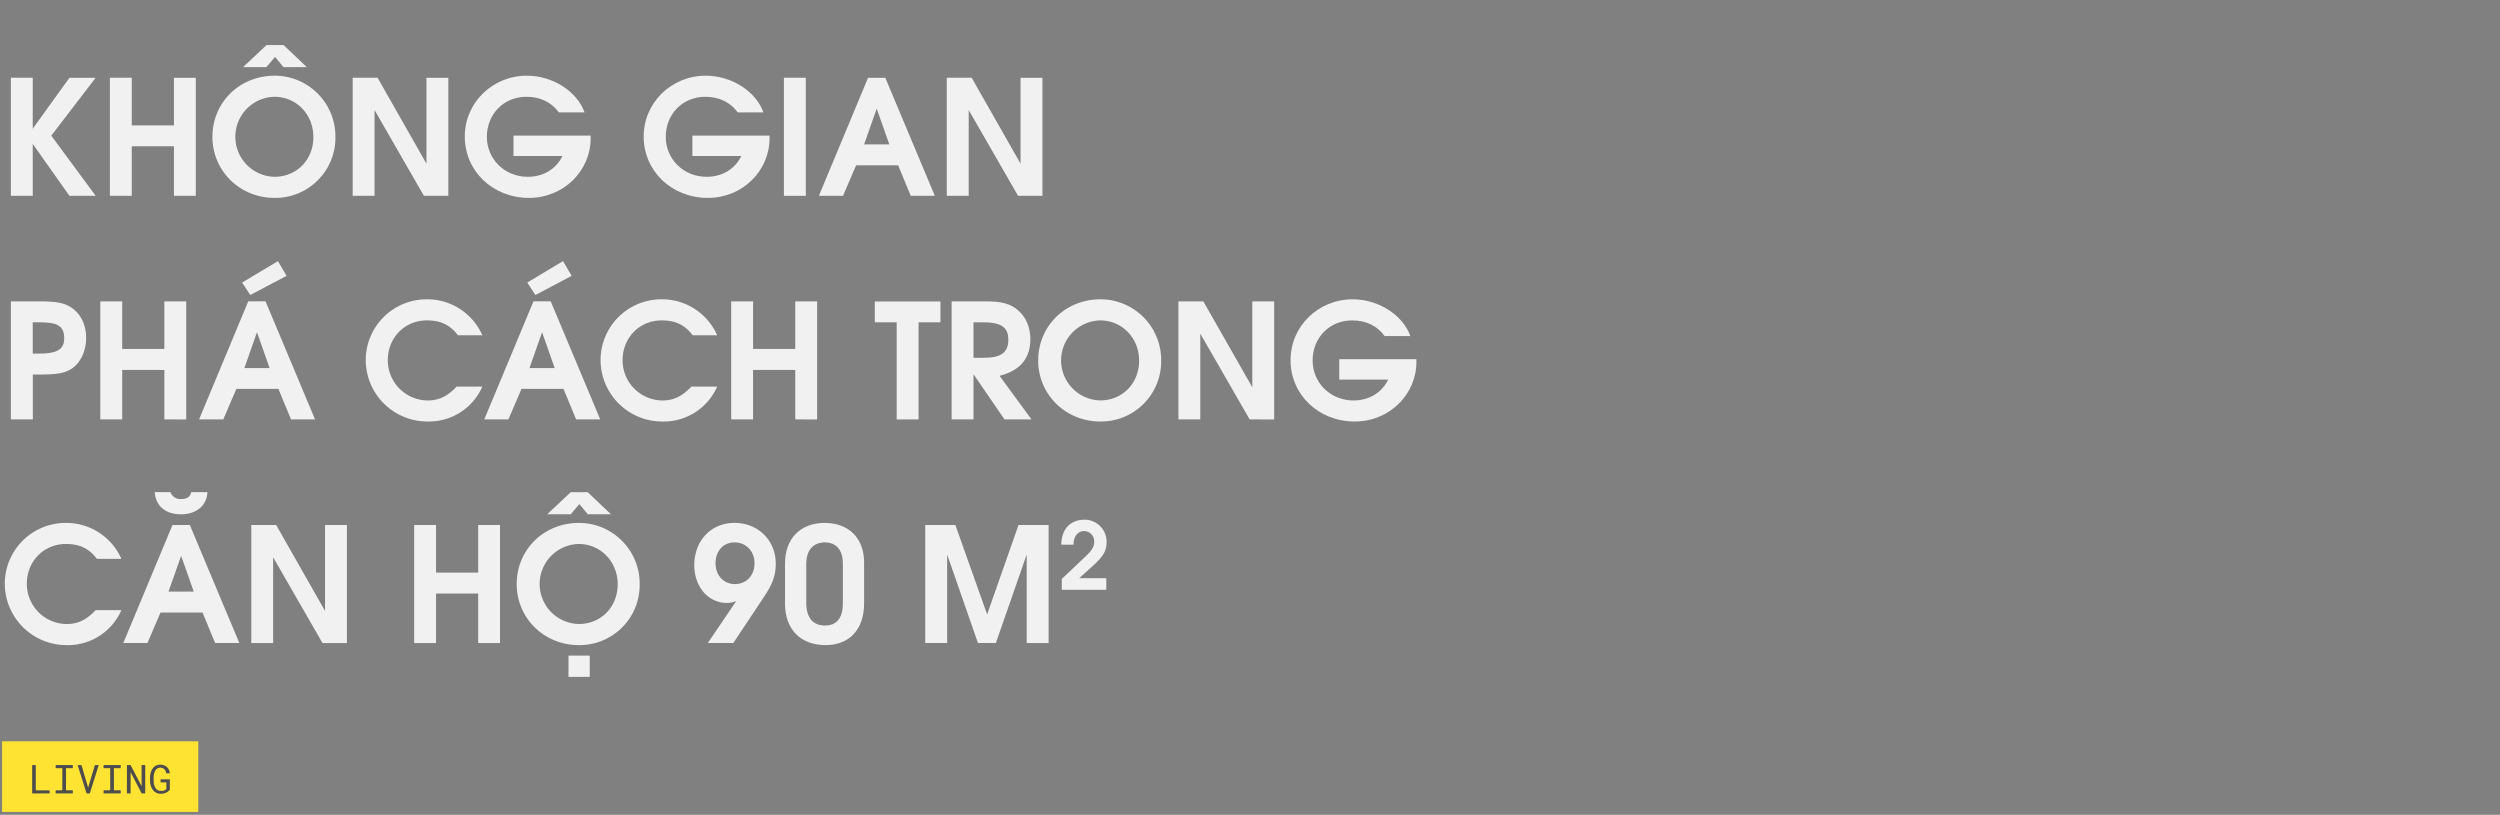 <svg id="Mobile" xmlns="http://www.w3.org/2000/svg" viewBox="0 0 1080 352"><rect x="0" y="0" width="1080" height="352" fill="#808080" stroke="none"/><title>ARCH template</title><path d="M30,84.59,14.14,62.17V84.59H4.69v-51h9.45v22L30,33.6H41.33l-19.18,25L41.33,84.59Z" fill="#f1f1f1"/><path d="M75.14,84.59V63.2H56.92V84.59H47.47v-51h9.45V54.16H75.14V33.6h9.45v51Z" fill="#f1f1f1"/><path d="M118.61,85.49c-15,0-26.84-11.66-26.84-26.36,0-14.9,11.73-26.43,26.91-26.43A26.24,26.24,0,0,1,144.9,59.06,26,26,0,0,1,118.61,85.49Zm-.07-43.68a17.29,17.29,0,0,0,0,34.57c9.66,0,16.84-7.38,16.84-17.18S128,41.81,118.54,41.81ZM122.47,29l-3.65-4.42L115.09,29H105l10.14-9.53h7.38l10,9.53Z" fill="#f1f1f1"/><path d="M183.13,84.59,161.8,47.54V84.59h-9.45v-51h10.77l21.11,37.12V33.6h9.45v51Z" fill="#f1f1f1"/><path d="M228.53,85.49c-15.67,0-27.74-11.59-27.74-26.5,0-14.63,11.94-26.29,26.84-26.29,11.11,0,21.6,6.7,24.91,15.87H241.43c-3.17-4.41-8.07-6.76-14-6.76-10.07,0-17.11,7.73-17.11,17.32S218,76.38,228,76.38c6.7,0,12.22-3.31,15-9H221.83V58.58h33.33v1.24C255.16,73.69,243.57,85.49,228.53,85.49Z" fill="#f1f1f1"/><path d="M305.81,85.49c-15.67,0-27.74-11.59-27.74-26.5,0-14.63,11.94-26.29,26.84-26.29,11.11,0,21.6,6.7,24.91,15.87H318.71c-3.17-4.41-8.07-6.76-14-6.76-10.07,0-17.11,7.73-17.11,17.32s7.66,17.25,17.66,17.25c6.7,0,12.22-3.31,15-9H299.11V58.58h33.33v1.24C332.44,73.69,320.85,85.49,305.81,85.49Z" fill="#f1f1f1"/><path d="M338.65,84.59v-51h9.45v51Z" fill="#f1f1f1"/><path d="M393.44,84.59,388,71.41H369.84l-5.66,13.18H353.76L375,33.6h7.45l21.4,51Zm-14.7-37.67-5.45,15.45h10.9Z" fill="#f1f1f1"/><path d="M439.8,84.59,418.48,47.54V84.59H409v-51h10.76l21.12,37.12V33.6h9.45v51Z" fill="#f1f1f1"/><path d="M30.57,159.52c-2.83,1.73-6.14,2.28-13.39,2.28h-3v19.39H4.69v-51H17.32c6.76,0,10.14.62,13,2.35,4.42,2.69,6.9,7.52,6.9,13.38S34.71,157,30.57,159.52ZM17.32,139.24H14.14v13.52h2.77c8.48,0,10.83-2.27,10.83-6.69C27.74,140.69,24.56,139.24,17.32,139.24Z" fill="#f1f1f1"/><path d="M71,181.19V159.8H52.79v21.39H43.33v-51h9.46v20.56H71V130.2h9.45v51Z" fill="#f1f1f1"/><path d="M125.72,181.19,120.27,168H102.12l-5.66,13.18H86l21.25-51h7.46l21.39,51Zm-17.6-53.75-3.52-5.38,15.46-9.25,3.73,6.35Zm2.9,16.08L105.57,159h10.9Z" fill="#f1f1f1"/><path d="M184.85,182.09A26.64,26.64,0,0,1,158,155.52a26.3,26.3,0,0,1,26.22-26.22,26,26,0,0,1,24.15,15.53H197.82c-3.45-4.49-7.45-6.42-13.38-6.42-9.73,0-16.91,7.59-16.91,17.18A17.35,17.35,0,0,0,184.64,173c4.9,0,8.49-1.66,12.63-6h11.11A25.18,25.18,0,0,1,184.85,182.09Z" fill="#f1f1f1"/><path d="M248.88,181.19,243.43,168H225.28l-5.65,13.18H209.21l21.25-51h7.45l21.39,51Zm-17.59-53.75-3.52-5.38,15.45-9.25,3.73,6.35Zm2.89,16.08L228.73,159h10.9Z" fill="#f1f1f1"/><path d="M286.28,182.09a26.64,26.64,0,0,1-26.84-26.57,26.3,26.3,0,0,1,26.22-26.22,26,26,0,0,1,24.15,15.53H299.25c-3.45-4.49-7.45-6.42-13.38-6.42-9.73,0-16.91,7.59-16.91,17.18A17.35,17.35,0,0,0,286.07,173c4.9,0,8.49-1.66,12.63-6h11.11A25.18,25.18,0,0,1,286.28,182.09Z" fill="#f1f1f1"/><path d="M343.55,181.19V159.8H325.33v21.39h-9.45v-51h9.45v20.56h18.22V130.2H353v51Z" fill="#f1f1f1"/><path d="M396.82,139.24v41.95h-9.46V139.24h-9.45v-9h28.36v9Z" fill="#f1f1f1"/><path d="M433.94,181.19l-13.39-19.53v19.53H411.1v-51h14.7c7,0,10.62,1,13.93,3.79,3.52,3,5.39,7.39,5.39,12.56,0,7.94-4.14,13.53-13.32,15.8l13.8,18.84Zm-9.18-41.95h-4.21v15.32h4.63c7.31,0,10.41-2.35,10.41-7.73C435.59,142.27,433.73,139.24,424.76,139.24Z" fill="#f1f1f1"/><path d="M475.34,182.09c-15,0-26.84-11.66-26.84-26.36,0-14.9,11.73-26.43,26.91-26.43a26.24,26.24,0,0,1,26.22,26.36A26,26,0,0,1,475.34,182.09Zm-.07-43.68a17.29,17.29,0,0,0,0,34.57c9.66,0,16.83-7.38,16.83-17.18S484.72,138.41,475.27,138.41Z" fill="#f1f1f1"/><path d="M539.85,181.19l-21.32-37.05v37.05h-9.45v-51h10.76L541,167.32V130.2h9.45v51Z" fill="#f1f1f1"/><path d="M585.25,182.09c-15.66,0-27.73-11.59-27.73-26.5,0-14.63,11.93-26.29,26.84-26.29,11.11,0,21.59,6.7,24.91,15.87H598.16c-3.18-4.41-8.08-6.76-14-6.76-10.07,0-17.11,7.73-17.11,17.32S574.7,173,584.7,173c6.69,0,12.21-3.31,15-9H578.56v-8.83h33.33v1.24C611.89,170.29,600.3,182.09,585.25,182.09Z" fill="#f1f1f1"/><path d="M28.91,278.69A26.64,26.64,0,0,1,2.07,252.12,26.3,26.3,0,0,1,28.29,225.9a26,26,0,0,1,24.15,15.53H41.88C38.43,236.94,34.43,235,28.5,235c-9.73,0-16.91,7.59-16.91,17.18A17.35,17.35,0,0,0,28.7,269.58c4.9,0,8.49-1.66,12.63-6H52.44A25.18,25.18,0,0,1,28.91,278.69Z" fill="#f1f1f1"/><path d="M92.94,277.79l-5.45-13.18H69.34l-5.65,13.18H53.27l21.25-51H82l21.39,51ZM78.31,222.18c-6.83,0-11-3.52-11.45-9.59h6.76a4.63,4.63,0,0,0,4.69,3c2.42,0,3.94-1,4.28-3h7C89.42,218.31,84.87,222.18,78.31,222.18Zm-.06,17.94-5.46,15.45H83.7Z" fill="#f1f1f1"/><path d="M139.31,277.79,118,240.74v37.05h-9.45v-51H119.3l21.11,37.12V226.8h9.46v51Z" fill="#f1f1f1"/><path d="M206.58,277.79V256.4H188.37v21.39h-9.45v-51h9.45v20.56h18.21V226.8H216v51Z" fill="#f1f1f1"/><path d="M250.05,278.69c-15,0-26.84-11.66-26.84-26.36,0-14.9,11.73-26.43,26.91-26.43a26.24,26.24,0,0,1,26.22,26.36A26,26,0,0,1,250.05,278.69ZM250,235a17.29,17.29,0,0,0,0,34.57c9.66,0,16.84-7.38,16.84-17.18S259.44,235,250,235Zm3.94-12.83-3.66-4.42-3.72,4.42H236.39l10.15-9.53h7.38l10,9.53Zm-8.35,70.24v-9.18h9.18v9.18Z" fill="#f1f1f1"/><path d="M330.09,257.78l-13.31,20h-11l12.29-18.15a10.19,10.19,0,0,1-4.14.83c-7.94,0-14-7-14-16.28,0-10.63,7.25-18.29,17.32-18.29,10.28,0,17.87,7.52,17.87,17.67C335.13,248.47,333.75,252.33,330.09,257.78Zm-12.83-23.46c-4.83,0-8.14,3.73-8.14,9s3.52,9,8.35,9c5,0,8.48-3.73,8.48-9S322.3,234.32,317.26,234.32Z" fill="#f1f1f1"/><path d="M356.66,278.69c-10.49,0-17.53-6.49-17.53-17.94V243.43c0-10.76,6.63-17.53,17.11-17.53s17.05,6.7,17.05,17v17.8C373.29,272.2,366.66,278.69,356.66,278.69Zm7.45-35.26c0-5.87-2.83-9.11-7.8-9.11s-8,3.45-8,9.11v17c0,6.35,2.83,9.8,8.07,9.8,4.9,0,7.73-3,7.73-9.59Z" fill="#f1f1f1"/><path d="M443.53,277.79V239.56l-13.32,38.23h-7.73l-13.31-38.23v38.23h-9.46v-51h13l13.73,38.64L440,226.8h13v51Z" fill="#f1f1f1"/><path d="M472.29,244.28l-6.08,5.51h11.71v5H458.69v-4.7l10.58-10c2.41-2.29,3.42-4,3.42-6a4.41,4.41,0,0,0-4.31-4.67c-2.77,0-4.62,2.34-4.62,5.88h-5.27c0-6.84,4.14-10.78,9.85-10.78a9.49,9.49,0,0,1,9.7,9.65C478,237.88,476.79,240.21,472.29,244.28Z" fill="#f1f1f1"/><rect x="0.9" y="320.24" width="84.75" height="30.51" fill="#fee332"/><path d="M21.45,341.44v1.32H13.9V330.5h1.56v10.94Z" fill="#4d4d4d"/><path d="M31.46,330.5v1.35H28.52v9.56h2.94v1.35H24.05v-1.35h2.87v-9.56H24.05V330.5Z" fill="#4d4d4d"/><path d="M33.53,330.5h1.66l2.7,9.15.18.6.18-.62L41,330.5h1.66l-3.86,12.26H37.4Z" fill="#4d4d4d"/><path d="M52.15,330.5v1.35H49.21v9.56h2.94v1.35H44.74v-1.35h2.87v-9.56H44.74V330.5Z" fill="#4d4d4d"/><path d="M61.19,342.76l-4.76-9.16,0,9.16H54.83V330.5h1.58l4.76,9.14,0-9.14h1.57v12.26Z" fill="#4d4d4d"/><path d="M72.76,341.76a5,5,0,0,1-.66.48,4.72,4.72,0,0,1-1.27.52,5.6,5.6,0,0,1-1.43.17,4.77,4.77,0,0,1-1.4-.23,4.19,4.19,0,0,1-1.14-.62,4.27,4.27,0,0,1-.88-.92,5,5,0,0,1-.63-1.16,6.05,6.05,0,0,1-.4-1.29,7.85,7.85,0,0,1-.13-1.37v-1.42a7.81,7.81,0,0,1,.12-1.36,6.4,6.4,0,0,1,.35-1.3,5.51,5.51,0,0,1,.59-1.16,4.16,4.16,0,0,1,.85-.93,3.72,3.72,0,0,1,1.11-.61,4.07,4.07,0,0,1,1.4-.23,4.48,4.48,0,0,1,1.58.27,3.64,3.64,0,0,1,1.26.75,3.85,3.85,0,0,1,.87,1.19,4.48,4.48,0,0,1,.4,1.55H71.81a4.29,4.29,0,0,0-.28-1,2.58,2.58,0,0,0-.51-.77,2.34,2.34,0,0,0-.76-.5,2.66,2.66,0,0,0-1-.18,2.35,2.35,0,0,0-1,.19,2.49,2.49,0,0,0-.75.51,2.85,2.85,0,0,0-.53.74,5.78,5.78,0,0,0-.35.9,6.52,6.52,0,0,0-.19,1,7.78,7.78,0,0,0-.06.94v1.44a8.1,8.1,0,0,0,.08,1,5.36,5.36,0,0,0,.61,1.86,3.47,3.47,0,0,0,.57.74,2.72,2.72,0,0,0,.77.51,2.57,2.57,0,0,0,1,.19,5,5,0,0,0,.67,0,3,3,0,0,0,.68-.14,2.43,2.43,0,0,0,.62-.27,1.47,1.47,0,0,0,.48-.45V338H69.37v-1.32h4l0,4.5A5,5,0,0,1,72.76,341.76Z" fill="#4d4d4d"/></svg>